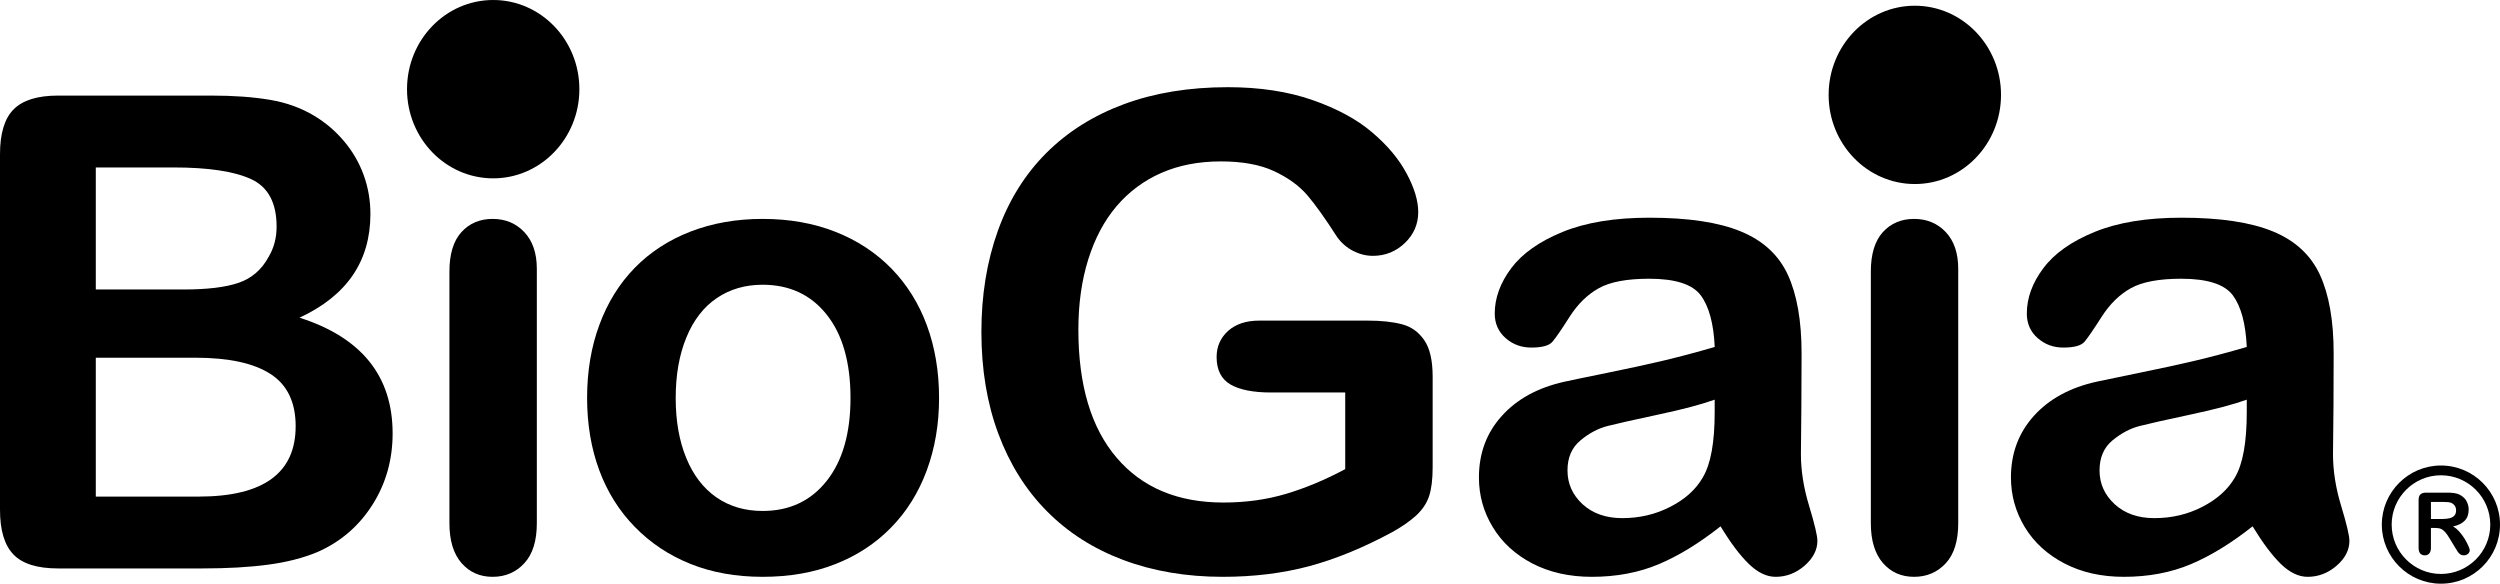<?xml version="1.0" encoding="utf-8"?>
<!-- Generator: Adobe Illustrator 16.0.0, SVG Export Plug-In . SVG Version: 6.00 Build 0)  -->
<!DOCTYPE svg PUBLIC "-//W3C//DTD SVG 1.1//EN" "http://www.w3.org/Graphics/SVG/1.1/DTD/svg11.dtd">
<svg version="1.1" id="Layer_1" xmlns="http://www.w3.org/2000/svg" xmlns:xlink="http://www.w3.org/1999/xlink" x="0px" y="0px"
	 width="259.929px" height="60.687px" viewBox="0 0 259.929 60.687" enable-background="new 0 0 259.929 60.687"
	 xml:space="preserve">
<g>
	<defs>
		<rect id="SVGID_1_" width="259.929" height="60.687"/>
	</defs>
	<clipPath id="SVGID_2_">
		<use xlink:href="#SVGID_1_"  overflow="visible"/>
	</clipPath>
	<path clip-path="url(#SVGID_2_)" d="M247.642,54.545c0,3.386,2.76,6.142,6.147,6.142c3.393,0,6.14-2.756,6.14-6.142
		c0-3.388-2.747-6.146-6.14-6.146C250.401,48.4,247.642,51.158,247.642,54.545 M248.665,54.545c0-2.827,2.299-5.129,5.124-5.129
		c2.826,0,5.129,2.302,5.129,5.129c0,2.83-2.303,5.13-5.129,5.13C250.964,59.675,248.665,57.375,248.665,54.545"/>
	<path clip-path="url(#SVGID_2_)" d="M21.051,59.101H6.035c-2.174,0-3.715-0.489-4.645-1.458C0.46,56.671,0,55.122,0,52.994V16.039
		c0-2.165,0.472-3.726,1.422-4.675c0.951-0.949,2.487-1.426,4.613-1.426h15.923c2.346,0,4.377,0.147,6.101,0.44
		c1.72,0.285,3.26,0.848,4.623,1.669c1.162,0.694,2.189,1.569,3.084,2.629c0.893,1.059,1.573,2.23,2.041,3.51
		c0.47,1.285,0.706,2.647,0.706,4.066c0,4.914-2.457,8.5-7.371,10.778c6.451,2.063,9.68,6.076,9.68,12.032
		c0,2.753-0.706,5.238-2.11,7.44c-1.408,2.208-3.305,3.839-5.697,4.891c-1.495,0.623-3.215,1.066-5.159,1.32
		C25.91,58.973,23.641,59.101,21.051,59.101 M9.96,17.41v12.689h9.114c2.478,0,4.396-0.232,5.749-0.7
		c1.35-0.465,2.386-1.362,3.102-2.684c0.556-0.931,0.834-1.981,0.834-3.144c0-2.478-0.877-4.126-2.644-4.943
		c-1.77-0.815-4.461-1.218-8.079-1.218H9.96z M20.316,37.192H9.96v14.439h10.689c6.726,0,10.091-2.436,10.091-7.321
		c0-2.49-0.874-4.302-2.615-5.426C26.384,37.758,23.779,37.192,20.316,37.192"/>
	<path clip-path="url(#SVGID_2_)" d="M51.321,18.401c-1.266,0-2.344-0.389-3.248-1.175c-0.893-0.781-1.345-1.887-1.345-3.32
		c0-1.3,0.461-2.37,1.384-3.205c0.918-0.839,1.988-1.259,3.209-1.259c1.174,0,2.214,0.382,3.126,1.138
		c0.914,0.766,1.368,1.87,1.368,3.326c0,1.415-0.448,2.513-1.329,3.307C53.597,18.006,52.543,18.401,51.321,18.401 M55.815,27.954
		v26.453c0,1.833-0.435,3.219-1.303,4.156c-0.862,0.933-1.961,1.41-3.292,1.41c-1.33,0-2.41-0.482-3.243-1.441
		c-0.834-0.964-1.249-2.339-1.249-4.125V28.222c0-1.81,0.415-3.171,1.249-4.091c0.833-0.912,1.913-1.371,3.243-1.371
		c1.331,0,2.43,0.459,3.292,1.371C55.38,25.051,55.815,26.324,55.815,27.954"/>
	<path clip-path="url(#SVGID_2_)" d="M97.636,41.382c0,2.72-0.43,5.235-1.282,7.535c-0.852,2.3-2.085,4.277-3.701,5.929
		c-1.616,1.654-3.544,2.918-5.789,3.799c-2.243,0.887-4.767,1.328-7.573,1.328c-2.784,0-5.288-0.451-7.509-1.345
		c-2.221-0.892-4.147-2.172-5.771-3.838c-1.63-1.665-2.866-3.632-3.704-5.896c-0.842-2.274-1.265-4.786-1.265-7.533
		c0-2.769,0.429-5.304,1.284-7.607c0.85-2.298,2.071-4.267,3.665-5.9c1.596-1.635,3.527-2.89,5.791-3.772
		c2.269-0.879,4.769-1.322,7.509-1.322c2.779,0,5.302,0.447,7.573,1.343c2.266,0.89,4.206,2.171,5.823,3.82
		c1.615,1.66,2.845,3.63,3.685,5.908C97.213,36.119,97.636,38.632,97.636,41.382 M88.428,41.382c0-3.711-0.831-6.607-2.479-8.676
		c-1.649-2.071-3.871-3.101-6.658-3.101c-1.8,0-3.387,0.457-4.756,1.381c-1.372,0.927-2.428,2.289-3.167,4.09
		c-0.746,1.802-1.115,3.902-1.115,6.306c0,2.381,0.366,4.461,1.097,6.237c0.73,1.783,1.774,3.142,3.133,4.091
		c1.362,0.942,2.962,1.415,4.808,1.415c2.787,0,5.009-1.039,6.658-3.121C87.597,47.927,88.428,45.051,88.428,41.382"/>
	<path clip-path="url(#SVGID_2_)" d="M148.955,39.16v9.414c0,1.253-0.121,2.254-0.366,2.995c-0.244,0.749-0.697,1.425-1.352,2.031
		c-0.656,0.598-1.496,1.182-2.519,1.745c-2.975,1.605-5.843,2.777-8.592,3.521c-2.754,0.734-5.747,1.107-8.994,1.107
		c-3.779,0-7.225-0.585-10.333-1.746c-3.112-1.169-5.759-2.857-7.951-5.075c-2.193-2.213-3.873-4.897-5.05-8.057
		c-1.176-3.155-1.761-6.683-1.761-10.578c0-3.828,0.567-7.328,1.708-10.508c1.137-3.176,2.819-5.875,5.031-8.091
		c2.217-2.218,4.909-3.91,8.09-5.089c3.17-1.173,6.772-1.764,10.798-1.764c3.307,0,6.237,0.448,8.785,1.332
		c2.55,0.889,4.62,2.003,6.205,3.356c1.593,1.347,2.788,2.775,3.591,4.281c0.808,1.502,1.21,2.843,1.21,4.012
		c0,1.257-0.463,2.331-1.387,3.217c-0.928,0.886-2.033,1.337-3.327,1.337c-0.714,0-1.401-0.176-2.059-0.515
		c-0.655-0.343-1.205-0.816-1.651-1.429c-1.235-1.927-2.274-3.384-3.123-4.375c-0.854-0.988-2-1.814-3.445-2.489
		c-1.448-0.673-3.287-1.011-5.529-1.011c-2.309,0-4.371,0.4-6.181,1.193c-1.814,0.795-3.369,1.948-4.655,3.456
		c-1.287,1.509-2.271,3.364-2.955,5.553c-0.684,2.194-1.023,4.624-1.023,7.283c0,5.772,1.322,10.215,3.978,13.322
		c2.653,3.113,6.359,4.661,11.106,4.661c2.304,0,4.474-0.299,6.499-0.9c2.023-0.601,4.083-1.46,6.162-2.575v-7.967h-7.72
		c-1.861,0-3.269-0.283-4.218-0.837c-0.954-0.561-1.434-1.514-1.434-2.852c0-1.089,0.404-1.995,1.192-2.713
		c0.799-0.71,1.872-1.071,3.239-1.071h11.294c1.382,0,2.559,0.123,3.521,0.374c0.961,0.242,1.735,0.788,2.327,1.635
		C148.662,36.192,148.955,37.468,148.955,39.16"/>
	<path clip-path="url(#SVGID_2_)" d="M178.89,54.723c-2.215,1.751-4.354,3.063-6.431,3.938c-2.063,0.871-4.386,1.312-6.954,1.312
		c-2.352,0-4.411-0.468-6.193-1.393c-1.773-0.929-3.148-2.184-4.106-3.776c-0.964-1.58-1.44-3.308-1.44-5.164
		c0-2.499,0.787-4.639,2.386-6.402c1.589-1.766,3.776-2.952,6.557-3.561c0.579-0.129,2.018-0.43,4.321-0.898
		c2.297-0.462,4.266-0.896,5.91-1.283c1.64-0.389,3.422-0.862,5.342-1.421c-0.111-2.441-0.602-4.237-1.46-5.378
		c-0.861-1.144-2.642-1.717-5.35-1.717c-2.323,0-4.072,0.33-5.248,0.988c-1.172,0.654-2.178,1.64-3.017,2.949
		c-0.834,1.315-1.429,2.176-1.779,2.597c-0.347,0.42-1.086,0.624-2.223,0.624c-1.035,0-1.924-0.33-2.671-0.99
		c-0.749-0.658-1.124-1.514-1.124-2.545c0-1.614,0.571-3.186,1.709-4.711c1.147-1.531,2.929-2.788,5.346-3.777
		c2.414-0.989,5.425-1.48,9.032-1.48c4.027,0,7.198,0.476,9.497,1.427c2.308,0.947,3.938,2.449,4.89,4.508
		c0.948,2.058,1.429,4.783,1.429,8.181c0,2.144-0.008,3.969-0.022,5.466c-0.006,1.499-0.024,3.167-0.047,4.996
		c0,1.728,0.283,3.527,0.858,5.402c0.565,1.874,0.855,3.084,0.855,3.618c0,0.946-0.45,1.807-1.329,2.581
		c-0.888,0.769-1.894,1.16-3.013,1.16c-0.941,0-1.874-0.451-2.794-1.347C180.896,57.727,179.92,56.425,178.89,54.723 M178.28,41.552
		c-1.34,0.486-3.288,1.004-5.848,1.549c-2.553,0.544-4.325,0.945-5.308,1.195c-0.979,0.255-1.922,0.755-2.81,1.5
		c-0.895,0.746-1.34,1.787-1.34,3.112c0,1.375,0.521,2.549,1.57,3.518c1.055,0.963,2.427,1.445,4.124,1.445
		c1.804,0,3.473-0.39,5.004-1.183c1.532-0.784,2.656-1.799,3.367-3.044c0.828-1.379,1.239-3.639,1.239-6.795V41.552z"/>
	<path clip-path="url(#SVGID_2_)" d="M199.112,18.401c-1.27,0-2.351-0.389-3.252-1.175c-0.894-0.781-1.347-1.887-1.347-3.32
		c0-1.3,0.459-2.37,1.384-3.205c0.927-0.839,1.99-1.259,3.215-1.259c1.174,0,2.214,0.382,3.129,1.138
		c0.905,0.766,1.358,1.87,1.358,3.326c0,1.415-0.441,2.513-1.334,3.307C201.383,18.006,200.33,18.401,199.112,18.401 M203.6,27.954
		v26.453c0,1.833-0.43,3.219-1.294,4.156c-0.866,0.933-1.966,1.41-3.297,1.41c-1.328,0-2.412-0.482-3.245-1.441
		c-0.828-0.964-1.25-2.339-1.25-4.125V28.222c0-1.81,0.422-3.171,1.25-4.091c0.833-0.912,1.917-1.371,3.245-1.371
		c1.331,0,2.431,0.459,3.297,1.371C203.17,25.051,203.6,26.324,203.6,27.954"/>
	<path clip-path="url(#SVGID_2_)" d="M234.206,54.723c-2.212,1.751-4.352,3.063-6.423,3.938c-2.068,0.871-4.39,1.312-6.962,1.312
		c-2.348,0-4.41-0.468-6.181-1.393c-1.785-0.929-3.155-2.184-4.121-3.776c-0.955-1.58-1.438-3.308-1.438-5.164
		c0-2.499,0.795-4.639,2.386-6.402c1.592-1.766,3.778-2.952,6.56-3.561c0.58-0.129,2.019-0.43,4.315-0.898
		c2.3-0.462,4.271-0.896,5.913-1.283c1.641-0.389,3.426-0.862,5.345-1.421c-0.112-2.441-0.601-4.237-1.455-5.378
		c-0.857-1.144-2.647-1.717-5.352-1.717c-2.32,0-4.075,0.33-5.249,0.988c-1.176,0.654-2.176,1.64-3.019,2.949
		c-0.838,1.315-1.428,2.176-1.777,2.597c-0.348,0.42-1.088,0.624-2.229,0.624c-1.027,0-1.92-0.33-2.666-0.99
		c-0.749-0.658-1.121-1.514-1.121-2.545c0-1.614,0.57-3.186,1.714-4.711c1.139-1.531,2.912-2.788,5.335-3.777
		c2.421-0.989,5.424-1.48,9.034-1.48c4.029,0,7.191,0.476,9.503,1.427c2.308,0.947,3.932,2.449,4.887,4.508
		c0.95,2.058,1.429,4.783,1.429,8.181c0,2.144-0.007,3.969-0.018,5.466c-0.013,1.499-0.032,3.167-0.051,4.996
		c0,1.728,0.279,3.527,0.854,5.402c0.567,1.874,0.853,3.084,0.853,3.618c0,0.946-0.436,1.807-1.327,2.581
		c-0.884,0.769-1.897,1.16-3.015,1.16c-0.942,0-1.876-0.451-2.797-1.347C236.217,57.727,235.243,56.425,234.206,54.723
		 M233.601,41.552c-1.339,0.486-3.285,1.004-5.843,1.549c-2.56,0.544-4.33,0.945-5.31,1.195c-0.985,0.255-1.917,0.755-2.819,1.5
		c-0.893,0.746-1.337,1.787-1.337,3.112c0,1.375,0.523,2.549,1.577,3.518c1.049,0.963,2.42,1.445,4.122,1.445
		c1.807,0,3.477-0.39,5.002-1.183c1.531-0.784,2.653-1.799,3.375-3.044c0.821-1.379,1.232-3.639,1.232-6.795V41.552z"/>
	<path clip-path="url(#SVGID_2_)" d="M253.204,54.893h-0.456v2.055c0,0.271-0.06,0.472-0.178,0.6
		c-0.116,0.13-0.273,0.193-0.46,0.193c-0.208,0-0.368-0.071-0.483-0.202c-0.112-0.137-0.162-0.333-0.162-0.591v-4.933
		c0-0.281,0.051-0.479,0.184-0.604c0.121-0.128,0.327-0.191,0.609-0.191h2.11c0.287,0,0.542,0.01,0.746,0.037
		c0.206,0.026,0.39,0.078,0.558,0.147c0.201,0.09,0.37,0.208,0.526,0.364c0.156,0.157,0.272,0.342,0.348,0.551
		c0.084,0.209,0.126,0.43,0.126,0.662c0,0.482-0.129,0.864-0.404,1.145c-0.267,0.286-0.671,0.491-1.222,0.612
		c0.23,0.125,0.452,0.305,0.657,0.542c0.213,0.239,0.402,0.498,0.564,0.762c0.16,0.267,0.287,0.517,0.381,0.73
		c0.09,0.216,0.141,0.362,0.141,0.446s-0.036,0.168-0.089,0.251c-0.048,0.084-0.124,0.152-0.216,0.196
		c-0.095,0.049-0.204,0.075-0.318,0.075c-0.15,0-0.273-0.034-0.367-0.109c-0.104-0.062-0.188-0.149-0.256-0.256
		c-0.073-0.103-0.168-0.258-0.292-0.465l-0.52-0.863c-0.189-0.319-0.354-0.556-0.5-0.722c-0.149-0.168-0.3-0.28-0.452-0.341
		C253.628,54.921,253.434,54.893,253.204,54.893 M253.951,52.184h-1.203v1.776h1.171c0.312,0,0.57-0.028,0.784-0.083
		c0.215-0.056,0.377-0.148,0.49-0.277c0.113-0.131,0.17-0.309,0.17-0.541c0-0.181-0.043-0.336-0.134-0.47
		c-0.091-0.137-0.219-0.24-0.374-0.309C254.698,52.215,254.399,52.184,253.951,52.184"/>
	<path clip-path="url(#SVGID_2_)" d="M199.088,19.134c4.946,0,8.961-4.153,8.961-9.27c0-5.117-4.015-9.269-8.961-9.269
		c-4.949,0-8.963,4.152-8.963,9.269C190.125,14.981,194.139,19.134,199.088,19.134"/>
	<path clip-path="url(#SVGID_2_)" d="M51.279,18.543c4.946,0,8.959-4.15,8.959-9.27c0-5.12-4.013-9.273-8.959-9.273
		c-4.952,0-8.961,4.153-8.961,9.273C42.318,14.393,46.328,18.543,51.279,18.543"/>
</g>
</svg>
